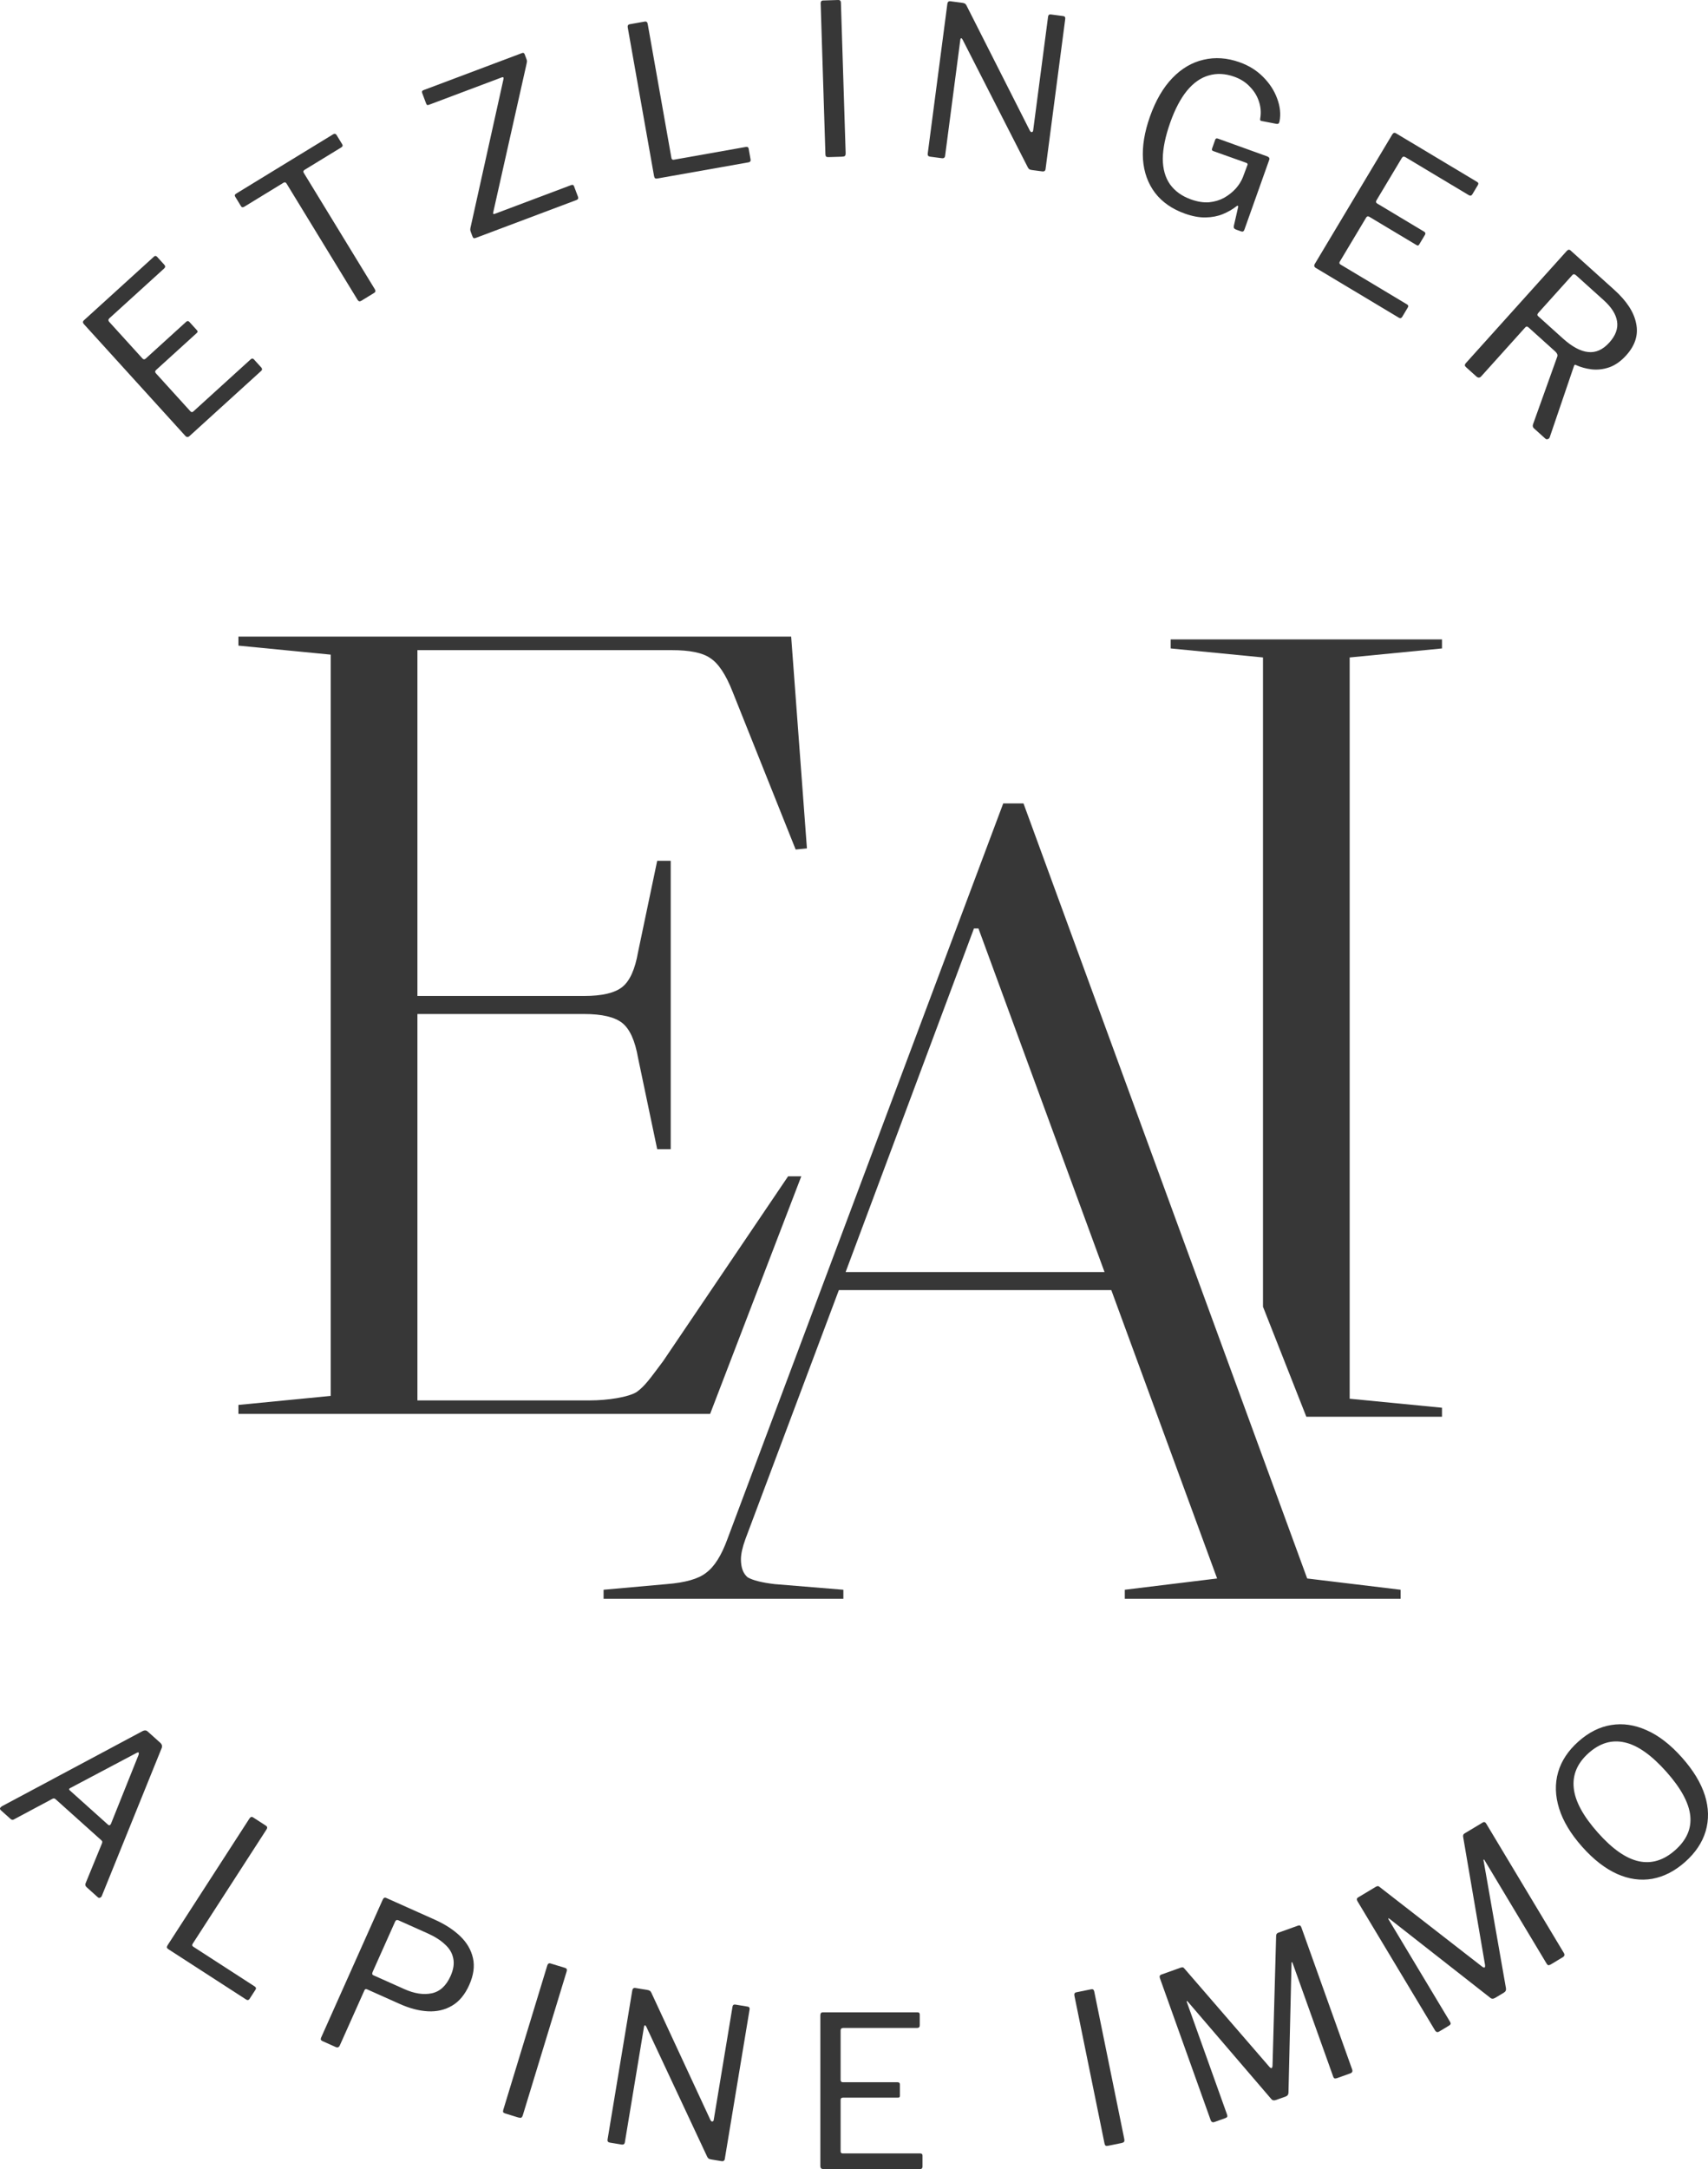 <svg width="364" height="462" viewBox="0 0 364 462" fill="none" xmlns="http://www.w3.org/2000/svg">
<path d="M298.492 338.611V340.53H239.713V338.611L259.386 336.211L236.834 274.784H178.775L158.862 327.813C158.222 329.572 157.903 331.012 157.903 332.132C157.903 333.892 158.382 335.171 159.342 335.971C160.462 336.611 162.381 337.091 165.1 337.411L179.735 338.611V340.53H128.633V338.611L142.068 337.411C146.067 337.091 148.866 336.291 150.465 335.011C152.225 333.732 153.744 331.332 155.024 327.813L213.802 171.125H218.121L278.579 336.211L298.492 338.611ZM235.394 270.944L208.524 197.76H207.565L180.214 270.944H235.394Z" fill="#373737"/>
<path d="M249.489 136.197H307.308V138.117L287.635 140.036V297.924L307.308 299.844V301.763H278.399L269.162 278.33V140.036L249.489 138.117V136.197Z" fill="#373737"/>
<path d="M170.768 250.549L151.335 301.163H50.811V299.244L70.484 297.324V139.436L50.811 137.517V135.597H168.609L171.967 180.708L169.568 180.948L156.133 147.355C154.694 143.675 153.094 141.276 151.335 140.156C149.736 139.036 147.016 138.477 143.178 138.477H88.958V212.141H124.465C128.303 212.141 131.022 211.502 132.622 210.222C134.221 208.942 135.341 206.463 135.981 202.783L140.059 183.347H142.938V244.775H140.059L135.981 225.339C135.341 221.659 134.221 219.18 132.622 217.9C131.022 216.621 128.303 215.981 124.465 215.981H88.958V298.284H125.664C129.503 298.284 133.944 297.596 135.703 296.477C137.462 295.197 138.515 293.665 141.326 289.915L167.956 250.549H170.768Z" fill="#373737"/>
<path d="M17.898 69.061C17.616 68.75 17.608 68.473 17.875 68.231L32.825 54.649C33.047 54.447 33.269 54.468 33.491 54.713L35.033 56.411C35.275 56.678 35.252 56.942 34.964 57.204L23.343 67.761C23.054 68.024 23.031 68.288 23.273 68.554L30.35 76.347C30.572 76.591 30.805 76.603 31.049 76.381L39.673 68.546C39.917 68.324 40.151 68.335 40.372 68.579L41.975 70.344C42.056 70.433 42.104 70.531 42.12 70.638C42.116 70.723 42.037 70.836 41.881 70.977L33.257 78.812C33.013 79.034 33.002 79.267 33.224 79.511L40.573 87.604C40.775 87.826 40.987 87.836 41.209 87.634L53.429 76.532C53.673 76.31 53.896 76.31 54.098 76.532L55.701 78.297C55.802 78.408 55.849 78.528 55.843 78.655C55.859 78.762 55.8 78.876 55.667 78.996L40.384 92.882C40.073 93.164 39.776 93.15 39.494 92.839L17.898 69.061Z" fill="#373737"/>
<path d="M50.147 41.931C50.069 41.803 50.032 41.685 50.036 41.577C50.066 41.454 50.171 41.337 50.35 41.228L71 28.606C71.154 28.512 71.292 28.48 71.416 28.51C71.54 28.54 71.641 28.619 71.719 28.746L72.939 30.743C73.095 30.999 73.02 31.22 72.713 31.408L64.921 36.171C64.639 36.343 64.577 36.557 64.733 36.813L79.886 61.612C80.09 61.945 80.038 62.205 79.731 62.393L76.967 64.082C76.66 64.27 76.405 64.197 76.202 63.864L61.072 39.103C60.9 38.822 60.686 38.759 60.43 38.916L52.062 44.03C51.755 44.218 51.524 44.184 51.367 43.928L50.147 41.931Z" fill="#373737"/>
<path d="M101.429 50.663C101.233 50.736 101.082 50.761 100.977 50.737C100.861 50.684 100.766 50.56 100.692 50.363L100.328 49.395C100.243 49.17 100.208 48.991 100.222 48.858C100.225 48.696 100.273 48.438 100.363 48.083L107.305 16.825C107.368 16.48 107.245 16.366 106.936 16.483L91.442 22.311C91.273 22.374 91.136 22.393 91.031 22.369C90.943 22.306 90.868 22.19 90.804 22.022L89.965 19.79C89.859 19.509 89.947 19.316 90.228 19.21L111.28 11.292C111.533 11.197 111.712 11.29 111.817 11.57L112.229 12.665C112.292 12.834 112.317 12.985 112.303 13.118C112.279 13.223 112.247 13.395 112.209 13.634L105.11 45.241C105.078 45.413 105.087 45.522 105.136 45.567C105.214 45.602 105.308 45.599 105.421 45.556L121.715 39.427C122.024 39.311 122.226 39.38 122.321 39.632L123.192 41.948C123.245 42.089 123.245 42.217 123.192 42.333C123.14 42.449 123.029 42.538 122.861 42.602L101.429 50.663Z" fill="#373737"/>
<path d="M133.785 5.876C133.712 5.462 133.852 5.224 134.207 5.162L137.396 4.596C137.75 4.534 137.961 4.694 138.029 5.078L143.091 33.652C143.144 33.947 143.318 34.069 143.613 34.017L158.938 31.301C159.293 31.238 159.496 31.354 159.548 31.65L159.964 33.998C159.991 34.145 159.967 34.271 159.894 34.376C159.821 34.48 159.696 34.548 159.519 34.579L140.118 38.017C139.882 38.059 139.712 38.043 139.608 37.971C139.498 37.868 139.425 37.714 139.389 37.507L133.785 5.876Z" fill="#373737"/>
<path d="M178.654 0C179.014 -0.011 179.2 0.178 179.212 0.568L180.22 32.586C180.229 32.885 180.176 33.097 180.06 33.221C179.943 33.315 179.734 33.366 179.435 33.376L176.602 33.465C176.332 33.473 176.151 33.434 176.058 33.347C175.965 33.26 175.915 33.096 175.908 32.856L174.897 0.749C174.884 0.329 175.057 0.114 175.417 0.102L178.654 0Z" fill="#373737"/>
<path d="M226.597 3.424C226.924 3.467 227.065 3.667 227.018 4.024L222.818 36.053C222.795 36.231 222.718 36.357 222.587 36.431C222.486 36.508 222.346 36.536 222.168 36.512L219.983 36.226C219.804 36.202 219.643 36.166 219.498 36.117C219.353 36.067 219.218 35.944 219.093 35.746L205.158 8.462C205.036 8.235 204.929 8.13 204.836 8.148C204.743 8.166 204.685 8.264 204.661 8.442L201.415 33.2C201.364 33.587 201.131 33.753 200.715 33.698L198.217 33.371C197.83 33.32 197.662 33.101 197.713 32.715L201.895 0.819C201.95 0.403 202.17 0.22 202.557 0.271L205.099 0.604C205.337 0.636 205.512 0.689 205.623 0.764C205.738 0.809 205.856 0.946 205.977 1.173L219.492 27.857C219.643 28.089 219.782 28.183 219.909 28.139C220.065 28.099 220.155 27.99 220.178 27.811L223.36 3.544C223.407 3.187 223.609 3.032 223.966 3.079L226.597 3.424Z" fill="#373737"/>
<path d="M252.522 45.501C249.81 44.536 247.691 43.066 246.165 41.091C244.65 39.087 243.791 36.712 243.59 33.967C243.399 31.193 243.896 28.139 245.082 24.804C246.298 21.384 247.889 18.656 249.855 16.617C251.822 14.579 254.034 13.281 256.492 12.723C258.961 12.136 261.523 12.316 264.179 13.261C266.157 13.964 267.824 15.003 269.182 16.377C270.567 17.762 271.566 19.295 272.177 20.977C272.817 22.669 272.988 24.29 272.692 25.839C272.64 26.076 272.57 26.226 272.484 26.291C272.425 26.365 272.301 26.401 272.112 26.397L268.894 25.778C268.743 25.756 268.635 25.701 268.57 25.615C268.544 25.51 268.547 25.368 268.579 25.188C268.783 23.987 268.693 22.809 268.308 21.654C267.933 20.47 267.29 19.413 266.379 18.484C265.507 17.537 264.392 16.822 263.036 16.34C261.115 15.656 259.3 15.568 257.592 16.075C255.894 16.553 254.345 17.641 252.945 19.34C251.584 21.02 250.406 23.259 249.411 26.057C248.365 28.996 247.83 31.575 247.805 33.795C247.818 35.996 248.331 37.818 249.346 39.261C250.389 40.715 251.885 41.788 253.835 42.482C255.219 42.974 256.5 43.175 257.678 43.085C258.866 42.967 259.935 42.647 260.885 42.125C261.844 41.575 262.663 40.927 263.342 40.182C264.031 39.408 264.54 38.602 264.87 37.764L265.817 35.236C265.974 34.974 265.883 34.782 265.544 34.662L258.636 32.204C258.466 32.144 258.349 32.07 258.284 31.983C258.258 31.879 258.275 31.741 258.335 31.572L258.983 29.749C259.074 29.495 259.26 29.418 259.543 29.518L270.039 33.3C270.237 33.37 270.377 33.468 270.46 33.593C270.543 33.718 270.554 33.865 270.494 34.035L265.202 48.913C265.132 49.111 265.039 49.237 264.924 49.292C264.81 49.347 264.667 49.344 264.498 49.283L263.523 48.937C263.325 48.866 263.166 48.778 263.045 48.671C262.952 48.574 262.917 48.403 262.941 48.157L263.877 44.049C263.889 43.925 263.852 43.849 263.767 43.819C263.711 43.799 263.615 43.844 263.48 43.955C262.642 44.612 261.682 45.162 260.602 45.605C259.521 46.049 258.307 46.285 256.959 46.315C255.612 46.345 254.133 46.074 252.522 45.501Z" fill="#373737"/>
<path d="M296.708 28.65C296.924 28.289 297.186 28.202 297.495 28.387L314.823 38.765C315.081 38.919 315.125 39.138 314.955 39.421L313.776 41.389C313.592 41.698 313.332 41.752 312.997 41.552L299.528 33.485C299.194 33.285 298.934 33.339 298.749 33.648L293.341 42.68C293.172 42.963 293.229 43.189 293.512 43.359L303.507 49.346C303.79 49.515 303.847 49.741 303.678 50.024L302.453 52.07C302.391 52.173 302.311 52.248 302.214 52.294C302.131 52.315 302 52.271 301.82 52.163L291.825 46.176C291.542 46.007 291.315 46.064 291.146 46.347L285.53 55.726C285.376 55.984 285.427 56.189 285.685 56.343L299.848 64.827C300.131 64.996 300.196 65.21 300.042 65.467L298.817 67.513C298.74 67.641 298.64 67.721 298.516 67.752C298.418 67.798 298.292 67.775 298.138 67.683L280.424 57.073C280.064 56.858 279.991 56.57 280.207 56.209L296.708 28.65Z" fill="#373737"/>
<path d="M330.275 93.12C330.201 93.336 330.059 93.471 329.85 93.524C329.663 93.598 329.491 93.564 329.335 93.424L326.894 91.226C326.649 91.006 326.591 90.711 326.721 90.344L331.888 75.927C331.997 75.582 331.84 75.219 331.416 74.837L325.766 69.75C325.61 69.61 325.469 69.543 325.342 69.55C325.237 69.576 325.134 69.645 325.034 69.757L315.674 80.156C315.353 80.513 315.003 80.521 314.624 80.18L312.451 78.223C312.273 78.062 312.18 77.919 312.174 77.792C312.187 77.642 312.254 77.501 312.374 77.367L333.893 53.458C334.174 53.146 334.448 53.111 334.715 53.352L344.043 61.749C346.673 64.118 348.221 66.5 348.687 68.896C349.195 71.291 348.496 73.547 346.59 75.665C345.446 76.935 344.228 77.796 342.935 78.246C341.662 78.674 340.406 78.814 339.167 78.667C337.97 78.518 336.871 78.214 335.87 77.757C335.672 77.619 335.527 77.69 335.435 77.971L330.275 93.12ZM333.055 72.075C335.017 73.841 336.809 74.809 338.431 74.978C340.076 75.168 341.591 74.494 342.976 72.956C344.32 71.462 344.867 69.957 344.618 68.441C344.39 66.945 343.441 65.445 341.769 63.94L335.885 58.642C335.573 58.361 335.307 58.343 335.086 58.589L327.863 66.614C327.602 66.903 327.572 67.139 327.773 67.319L333.055 72.075Z" fill="#373737"/>
<path d="M0.183 385.576C0.049 385.456 -0.011 385.321 0.002 385.171C0.057 385.02 0.187 384.875 0.392 384.736L30.419 368.7C30.626 368.603 30.804 368.562 30.953 368.575C31.123 368.566 31.308 368.651 31.509 368.831L34.121 371.174C34.523 371.535 34.63 371.932 34.441 372.368L21.692 403.839C21.617 404.013 21.486 404.137 21.299 404.211C21.154 404.283 21.003 404.248 20.847 404.108L18.469 401.976C18.201 401.735 18.123 401.463 18.233 401.16L21.749 392.589C21.784 392.46 21.8 392.353 21.795 392.268C21.79 392.183 21.721 392.081 21.587 391.961L11.841 383.22C11.64 383.04 11.426 383.009 11.199 383.128L2.965 387.527C2.863 387.596 2.737 387.624 2.587 387.611C2.48 387.596 2.349 387.518 2.192 387.378L0.183 385.576ZM22.999 388.634C23.267 388.875 23.486 388.809 23.657 388.439L29.519 373.814C29.61 373.533 29.61 373.353 29.521 373.273C29.454 373.213 29.297 373.253 29.05 373.394L15.023 380.817C14.691 380.962 14.648 381.145 14.894 381.365L22.999 388.634Z" fill="#373737"/>
<path d="M53.156 387.343C53.384 386.991 53.649 386.912 53.952 387.107L56.672 388.866C56.974 389.061 57.019 389.323 56.807 389.65L41.057 414.021C40.894 414.273 40.939 414.48 41.191 414.643L54.262 423.094C54.564 423.289 54.634 423.513 54.471 423.765L53.177 425.767C53.095 425.893 52.992 425.969 52.868 425.996C52.744 426.023 52.606 425.987 52.455 425.89L35.908 415.192C35.706 415.062 35.592 414.935 35.566 414.81C35.555 414.661 35.607 414.498 35.721 414.321L53.156 387.343Z" fill="#373737"/>
<path d="M99.995 422.806C99.09 424.833 97.878 426.295 96.359 427.193C94.841 428.092 93.134 428.495 91.237 428.402C89.34 428.31 87.324 427.787 85.188 426.832L78.207 423.711C77.96 423.601 77.782 423.669 77.672 423.915L72.422 435.663C72.239 436.073 71.941 436.187 71.531 436.004L68.738 434.755C68.546 434.669 68.428 434.567 68.382 434.448C68.337 434.329 68.357 434.174 68.443 433.982L81.567 404.614C81.739 404.231 81.989 404.112 82.317 404.259L92.666 408.886C94.829 409.853 96.625 411.017 98.053 412.378C99.481 413.739 100.395 415.297 100.793 417.052C101.191 418.807 100.925 420.725 99.995 422.806ZM96.025 420.884C96.65 419.488 96.836 418.224 96.586 417.094C96.363 415.976 95.77 414.988 94.806 414.13C93.883 413.257 92.654 412.478 91.121 411.792L84.961 409.039C84.605 408.879 84.353 408.964 84.207 409.293L79.434 419.972C79.263 420.356 79.3 420.602 79.547 420.712L86.159 423.668C88.322 424.635 90.274 424.933 92.017 424.562C93.759 424.191 95.096 422.965 96.025 420.884Z" fill="#373737"/>
<path d="M120.427 419.154C120.771 419.259 120.887 419.498 120.773 419.871L111.429 450.511C111.341 450.798 111.223 450.981 111.073 451.061C110.932 451.112 110.718 451.094 110.431 451.006L107.72 450.179C107.462 450.1 107.303 450.005 107.243 449.893C107.184 449.78 107.189 449.609 107.259 449.38L116.629 418.654C116.752 418.252 116.985 418.104 117.329 418.209L120.427 419.154Z" fill="#373737"/>
<path d="M159.347 427.403C159.673 427.457 159.806 427.662 159.747 428.017L154.459 459.884C154.429 460.062 154.348 460.185 154.215 460.254C154.112 460.328 153.971 460.35 153.794 460.321L151.619 459.96C151.442 459.931 151.281 459.889 151.138 459.835C150.995 459.781 150.865 459.652 150.746 459.45L137.749 431.708C137.635 431.476 137.532 431.368 137.438 431.382C137.344 431.397 137.283 431.493 137.253 431.671L133.166 456.304C133.102 456.689 132.863 456.846 132.449 456.778L129.963 456.365C129.579 456.301 129.418 456.077 129.482 455.692L134.748 423.958C134.817 423.544 135.044 423.369 135.428 423.433L137.958 423.852C138.195 423.892 138.367 423.951 138.476 424.03C138.589 424.079 138.703 424.219 138.816 424.451L151.414 451.58C151.557 451.817 151.693 451.915 151.821 451.876C151.979 451.841 152.072 451.735 152.102 451.557L156.108 427.413C156.167 427.058 156.374 426.91 156.729 426.969L159.347 427.403Z" fill="#373737"/>
<path d="M174.827 429.247C174.827 428.827 175.007 428.617 175.367 428.617H195.565C195.865 428.617 196.015 428.782 196.015 429.112V431.406C196.015 431.766 195.82 431.946 195.43 431.946H179.731C179.341 431.946 179.146 432.126 179.146 432.486V443.014C179.146 443.344 179.311 443.509 179.641 443.509H191.291C191.621 443.509 191.786 443.674 191.786 444.004V446.388C191.786 446.508 191.756 446.613 191.696 446.703C191.636 446.763 191.501 446.793 191.291 446.793H179.641C179.311 446.793 179.146 446.958 179.146 447.288V458.221C179.146 458.521 179.296 458.671 179.596 458.671H196.105C196.435 458.671 196.6 458.821 196.6 459.121V461.505C196.6 461.655 196.555 461.775 196.465 461.865C196.405 461.955 196.285 462 196.105 462H175.457C175.037 462 174.827 461.79 174.827 461.37V429.247Z" fill="#373737"/>
<path d="M232.552 423.707C232.904 423.635 233.12 423.79 233.197 424.172L239.593 455.561C239.653 455.855 239.636 456.072 239.542 456.214C239.443 456.326 239.246 456.412 238.952 456.472L236.175 457.038C235.911 457.092 235.725 457.084 235.619 457.013C235.513 456.943 235.436 456.79 235.388 456.555L228.975 425.079C228.891 424.667 229.026 424.426 229.378 424.354L232.552 423.707Z" fill="#373737"/>
<path d="M258.822 451.981C258.427 452.122 258.153 451.981 258.002 451.558L247.198 421.354C247.057 420.959 247.155 420.7 247.494 420.579L251.56 419.124C251.786 419.043 251.951 419.016 252.056 419.042C252.19 419.058 252.32 419.155 252.447 419.333L270.532 440.241C270.736 440.455 270.894 440.542 271.007 440.501C271.11 440.433 271.173 440.251 271.195 439.956L271.96 412.446C271.942 412.038 272.088 411.779 272.399 411.668L276.677 410.137C276.987 410.026 277.208 410.154 277.339 410.521L288.158 440.767C288.31 441.191 288.174 441.479 287.75 441.63L284.955 442.63C284.729 442.711 284.545 442.729 284.401 442.685C284.286 442.631 284.193 442.505 284.123 442.307L275.455 418.076C275.405 417.935 275.356 417.889 275.31 417.937C275.254 417.957 275.231 418.029 275.244 418.152L274.593 445.717C274.583 446.135 274.38 446.414 273.985 446.556L271.952 447.283C271.5 447.445 271.157 447.376 270.923 447.078L253.141 426.347C253.034 426.226 252.957 426.19 252.911 426.239C252.882 426.249 252.888 426.31 252.929 426.423L261.505 450.4C261.576 450.598 261.584 450.754 261.53 450.869C261.475 450.984 261.335 451.082 261.109 451.163L258.822 451.981Z" fill="#373737"/>
<path d="M306.705 432.711C306.345 432.927 306.049 432.842 305.817 432.456L289.301 404.958C289.085 404.598 289.131 404.325 289.44 404.14L293.142 401.916C293.347 401.792 293.504 401.733 293.612 401.738C293.746 401.728 293.893 401.797 294.052 401.946L315.886 418.902C316.127 419.072 316.3 419.126 316.403 419.064C316.49 418.976 316.516 418.786 316.479 418.493L311.837 391.366C311.739 390.97 311.831 390.687 312.114 390.517L316.009 388.178C316.291 388.008 316.533 388.09 316.734 388.424L333.273 415.961C333.505 416.347 333.428 416.655 333.042 416.887L330.497 418.416C330.291 418.54 330.114 418.594 329.965 418.578C329.841 418.548 329.725 418.442 329.617 418.262L316.368 396.202C316.29 396.073 316.234 396.037 316.198 396.094C316.146 396.125 316.139 396.199 316.175 396.318L320.941 423.475C321.013 423.886 320.869 424.2 320.51 424.417L318.659 425.529C318.247 425.776 317.898 425.776 317.609 425.529L296.108 408.689C295.979 408.591 295.897 408.571 295.861 408.627C295.835 408.643 295.853 408.702 295.915 408.805L309.026 430.634C309.134 430.814 309.172 430.965 309.142 431.089C309.111 431.212 308.993 431.336 308.787 431.46L306.705 432.711Z" fill="#373737"/>
<path d="M359.139 396.574C356.943 398.528 354.601 399.731 352.111 400.181C349.643 400.611 347.146 400.264 344.62 399.14C342.074 397.993 339.594 396.065 337.182 393.354C334.749 390.62 333.112 387.902 332.271 385.197C331.43 382.493 331.356 379.928 332.049 377.504C332.742 375.08 334.186 372.891 336.382 370.937C338.577 368.982 340.907 367.811 343.372 367.423C345.86 367.016 348.377 367.385 350.923 368.531C353.491 369.658 356.002 371.599 358.454 374.355C360.867 377.066 362.495 379.752 363.339 382.414C364.163 385.054 364.217 387.596 363.501 390.04C362.788 392.442 361.334 394.62 359.139 396.574ZM357.022 394.061C359.442 391.907 360.507 389.473 360.219 386.758C359.933 384.001 358.235 380.875 355.124 377.38C351.954 373.818 348.995 371.734 346.248 371.128C343.523 370.502 340.962 371.256 338.565 373.39C336.146 375.544 335.088 378.031 335.391 380.853C335.674 383.653 337.391 386.823 340.542 390.362C343.632 393.835 346.541 395.863 349.269 396.446C351.996 397.03 354.581 396.235 357.022 394.061Z" fill="#373737"/>
</svg>

